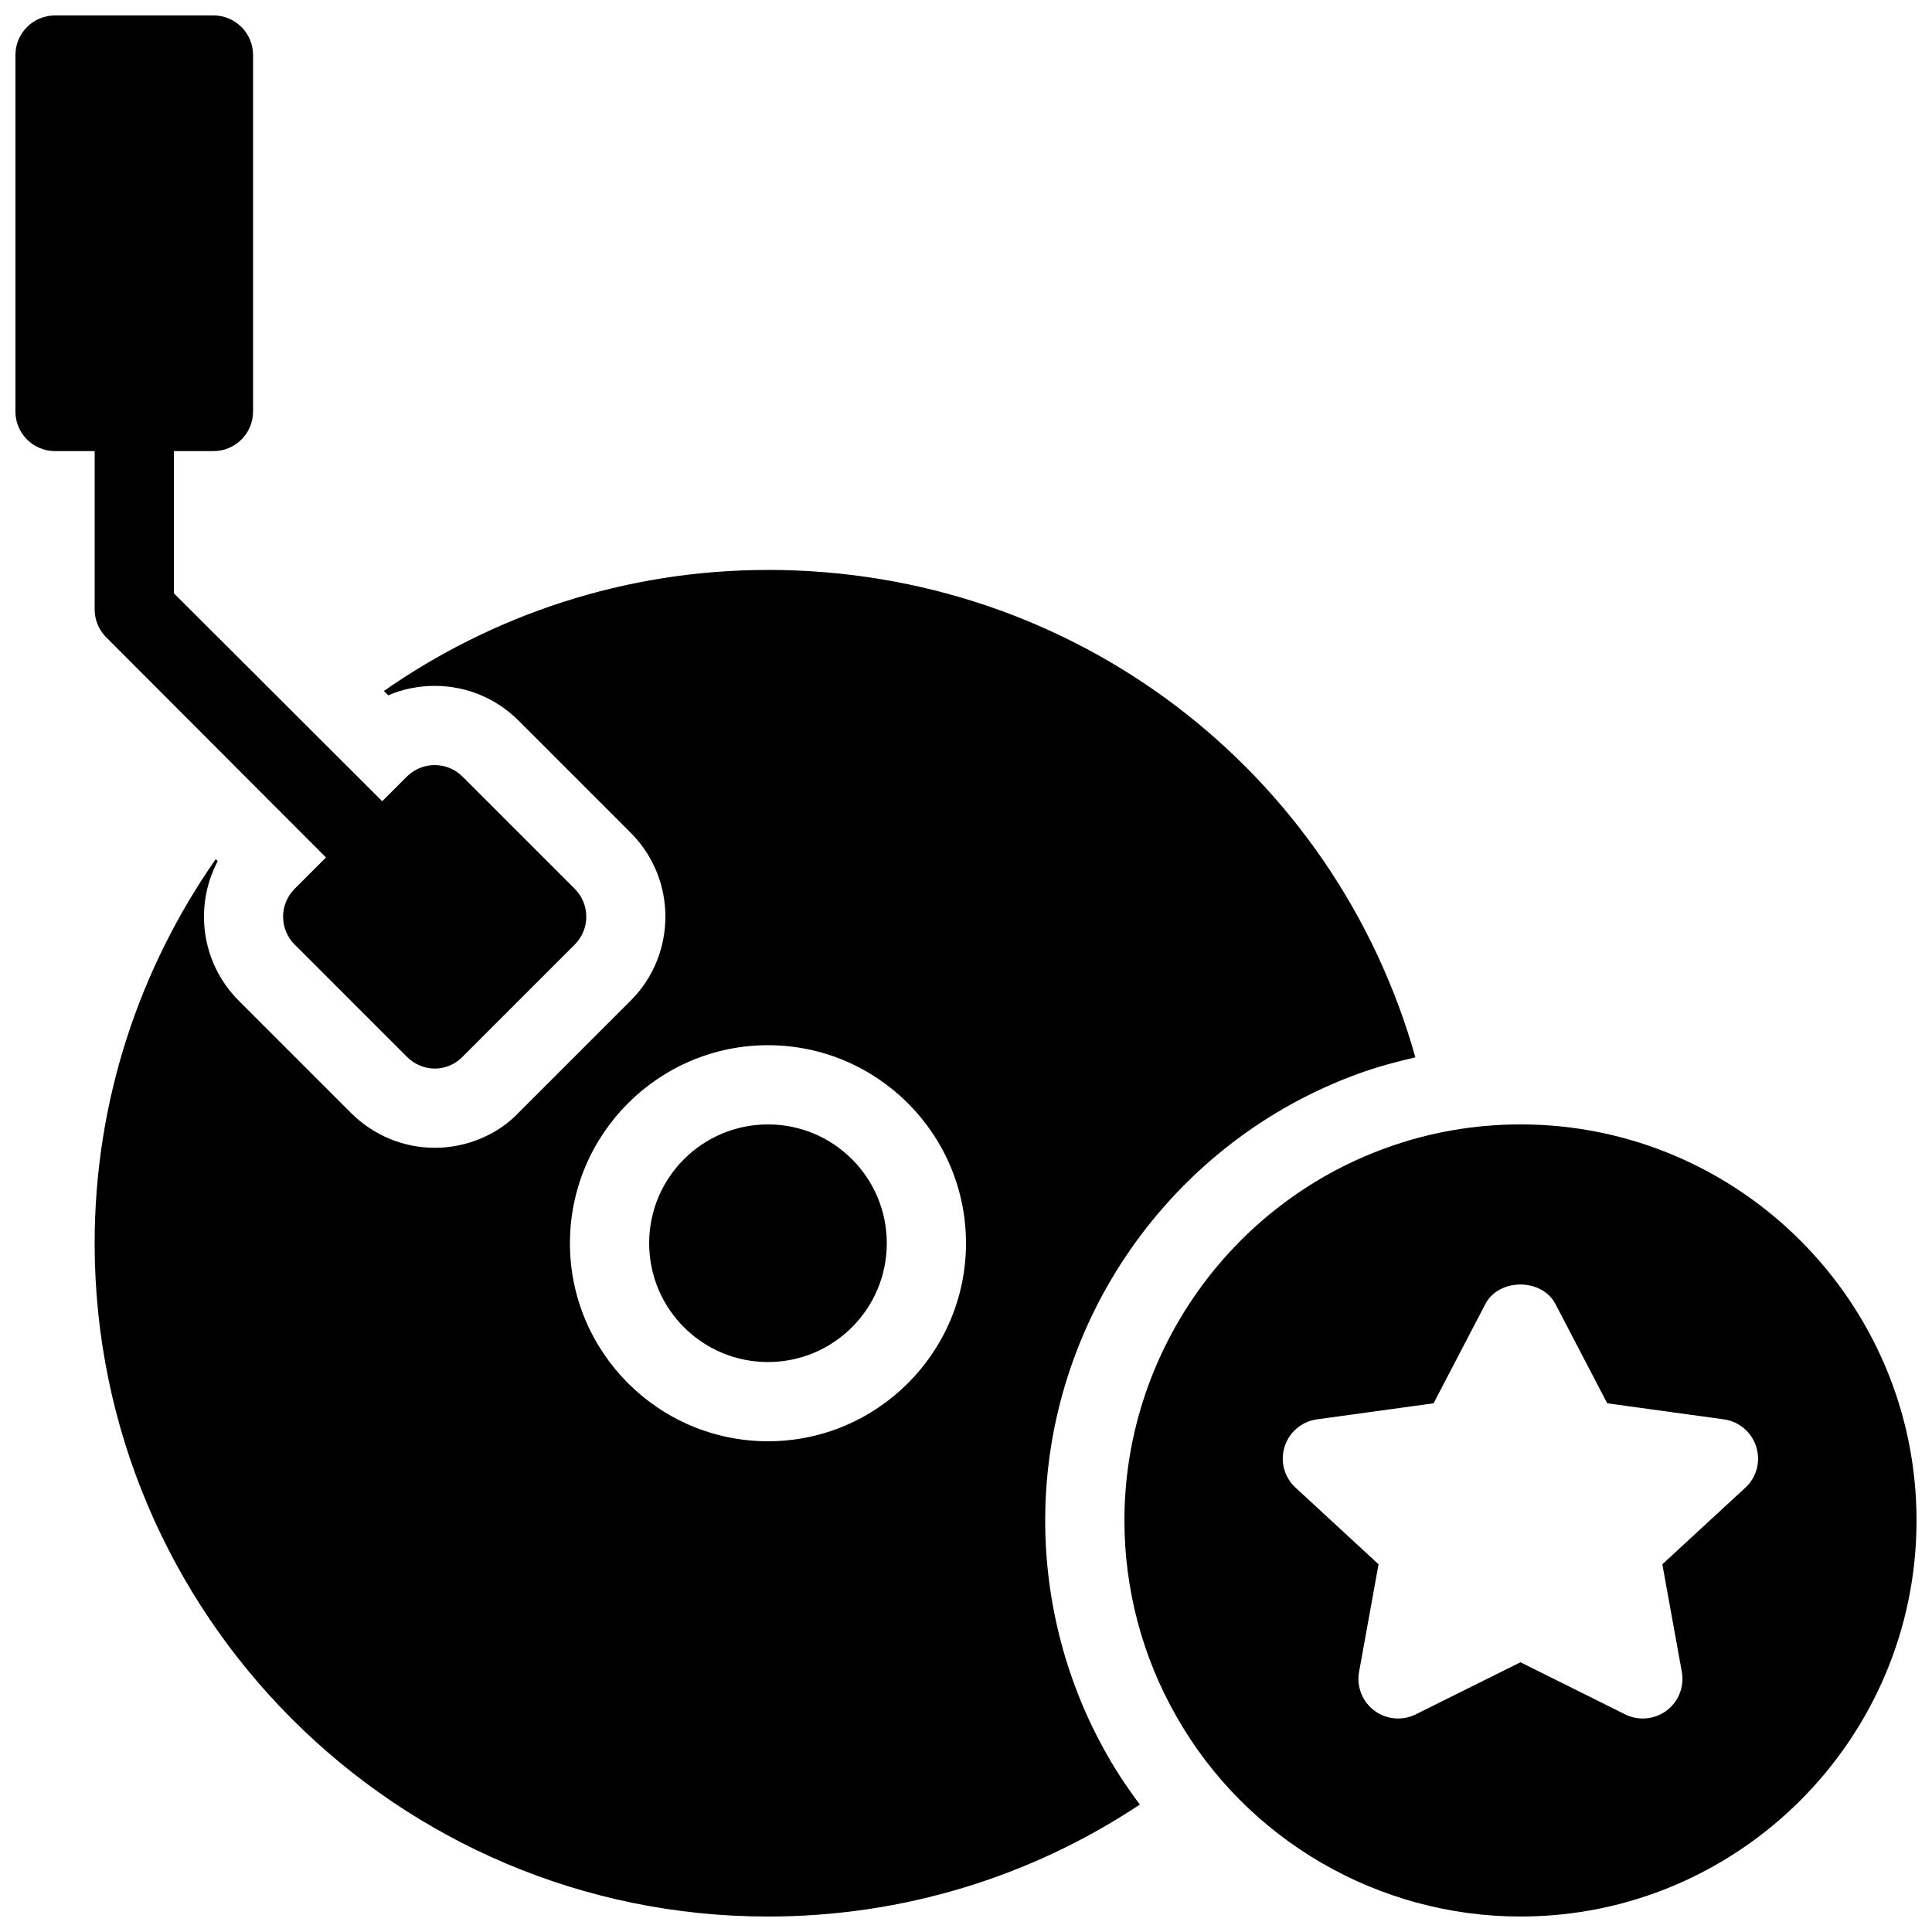 <?xml version="1.0" encoding="UTF-8"?>
<!-- Uploaded to: SVG Repo, www.svgrepo.com, Generator: SVG Repo Mixer Tools -->
<svg width="800px" height="800px" version="1.1" viewBox="144 144 512 512" xmlns="http://www.w3.org/2000/svg">
 <defs>
  <clipPath id="c">
   <path d="m148.09 148.09h63.906v115.91h-63.906z"/>
  </clipPath>
  <clipPath id="b">
   <path d="m169 295h351v356.9h-351z"/>
  </clipPath>
  <clipPath id="a">
   <path d="m441 441h210.9v210.9h-210.9z"/>
  </clipPath>
 </defs>
 <path d="m379.01 473.47c0 17.387-14.098 31.484-31.488 31.484s-31.488-14.098-31.488-31.484c0-17.391 14.098-31.488 31.488-31.488s31.488 14.098 31.488 31.488"/>
 <g clip-path="url(#c)">
  <path d="m200.57 148.09h-41.984c-5.805 0-10.496 4.703-10.496 10.496v94.465c0 5.793 4.691 10.496 10.496 10.496h41.984c5.805 0 10.496-4.703 10.496-10.496v-94.465c0-5.793-4.691-10.496-10.496-10.496z"/>
 </g>
 <path d="m296.3 379.53-29.703-29.703c-4.094-4.094-10.707-4.094-14.801 0l-6.508 6.508-55.207-55.105v-48.176c0-5.773-4.723-10.496-10.496-10.496-5.773 0-10.496 4.723-10.496 10.496v52.48c0 2.731 1.051 5.144 2.731 7.031l0.734 0.734 57.832 57.938-8.293 8.293c-4.094 4.094-4.094 10.707 0 14.801l29.703 29.703c1.996 1.996 4.617 3.148 7.453 3.148 2.731 0 5.457-1.156 7.348-3.148l29.703-29.703c4.094-4.094 4.094-10.707 0-14.801z"/>
 <g clip-path="url(#b)">
  <path d="m347.52 295.04c-37.828 0-72.883 11.914-101.79 32.074l1.145 1.145c3.84-1.637 8.02-2.488 12.324-2.488 8.406 0 16.301 3.273 22.242 9.215l29.703 29.703c12.258 12.27 12.258 32.211 0.012 44.473l-29.715 29.715c-5.438 5.75-13.676 9.301-22.188 9.301-8.367 0-16.281-3.297-22.273-9.277l-29.727-29.727c-9.98-9.992-11.84-25.086-5.551-36.969l-0.523-0.523c-20.172 28.895-32.094 63.953-32.094 101.79 0 98.391 80.043 178.43 178.43 178.43 35.527 0 69.547-10.402 98.547-29.672-3.098-4.156-6.016-8.48-8.605-13.059-10.762-18.812-16.469-40.359-16.469-62.234 0-52.742 33.336-100.32 82.949-118.38 4.953-1.805 10.035-3.18 15.156-4.344-21.266-75.543-90.023-129.18-171.58-129.18zm0 230.91c-28.938 0-52.48-23.543-52.48-52.48s23.543-52.48 52.48-52.48 52.48 23.543 52.48 52.48c0 28.941-23.543 52.48-52.48 52.48z"/>
 </g>
 <g clip-path="url(#a)">
  <path d="m546.94 441.98c-12.301 0-24.352 2.121-35.812 6.309-41.363 15.051-69.145 54.703-69.145 98.648 0 18.23 4.766 36.191 13.75 51.883 18.535 32.738 53.484 53.078 91.207 53.078 57.875 0 104.96-47.086 104.96-104.96s-47.086-104.96-104.96-104.96zm59.598 96.27-22 20.301 5.164 28.508c0.703 3.906-0.852 7.871-4.031 10.266-1.859 1.387-4.074 2.098-6.309 2.098-1.594 0-3.203-0.367-4.672-1.09l-27.75-13.816-27.762 13.812c-3.539 1.754-7.789 1.387-10.98-1.008-3.18-2.394-4.734-6.359-4.031-10.266l5.164-28.508-22-20.301c-2.992-2.75-4.125-6.981-2.898-10.852 1.219-3.883 4.566-6.707 8.586-7.254l30.891-4.25 13.707-26.281c3.609-6.938 15.008-6.938 18.609 0l13.707 26.281 30.891 4.25c4.031 0.555 7.367 3.379 8.586 7.254 1.242 3.875 0.121 8.105-2.871 10.855z"/>
 </g>
</svg>